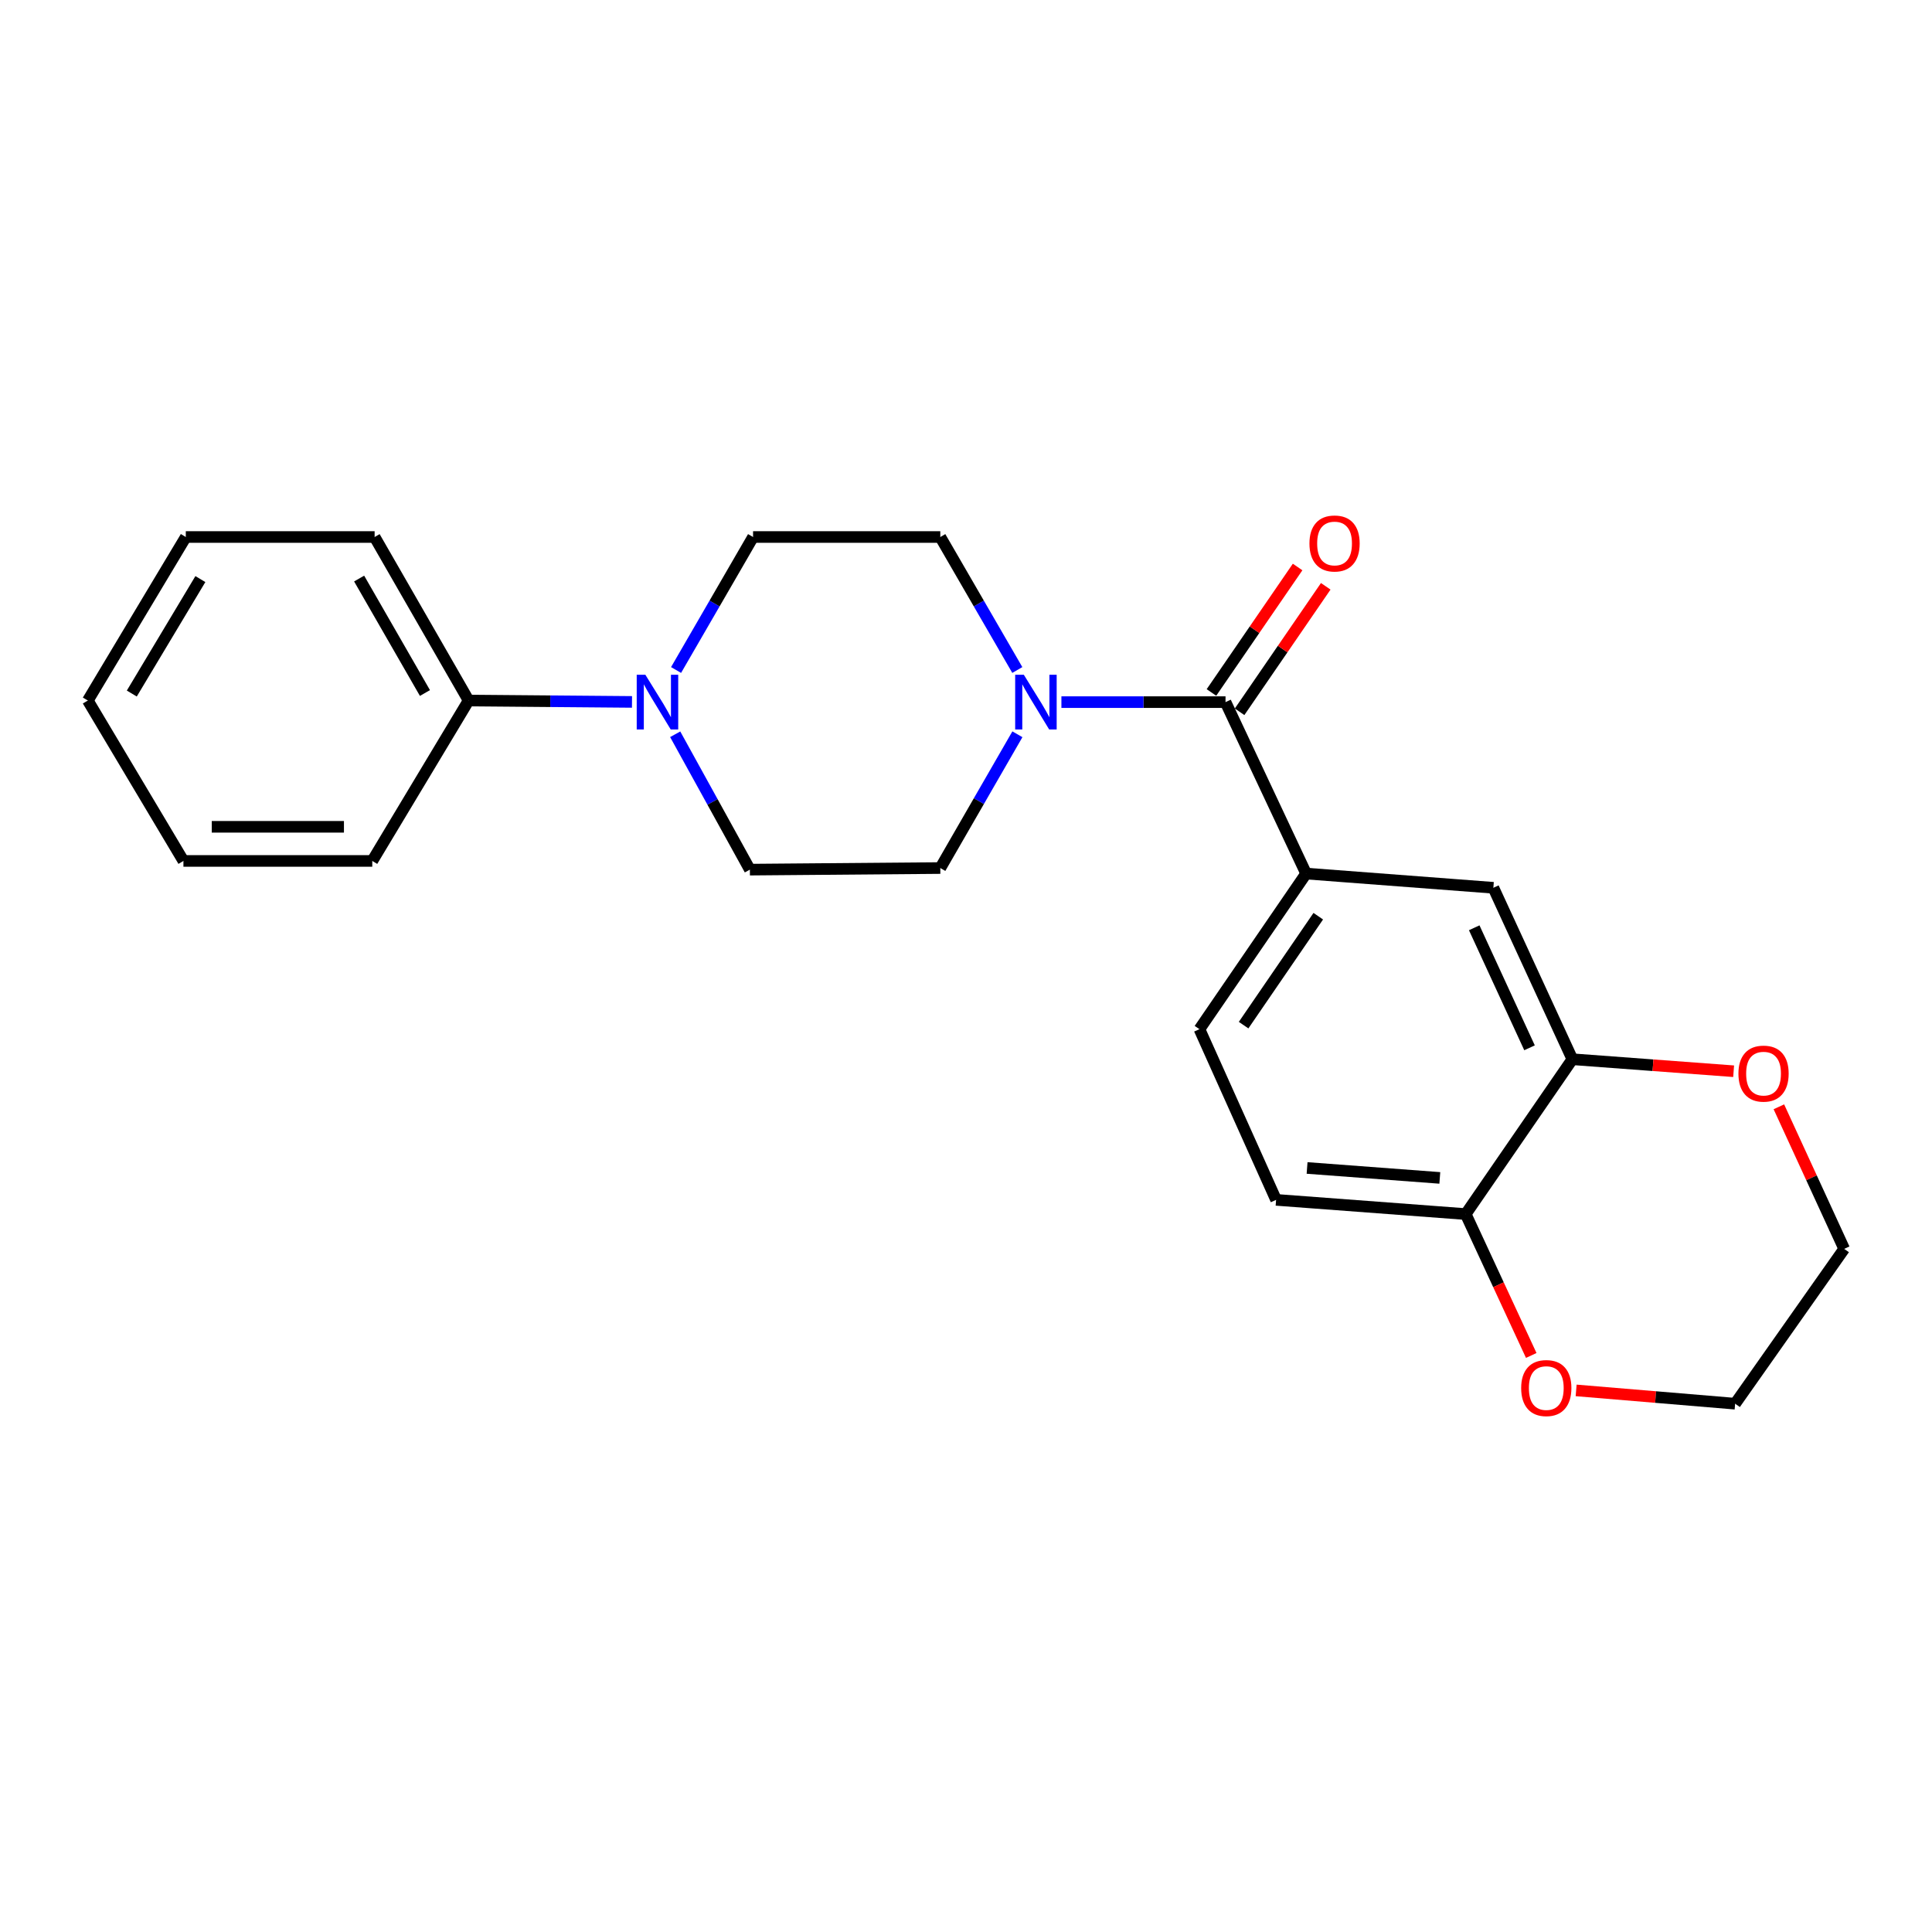 <?xml version='1.0' encoding='iso-8859-1'?>
<svg version='1.1' baseProfile='full'
              xmlns='http://www.w3.org/2000/svg'
                      xmlns:rdkit='http://www.rdkit.org/xml'
                      xmlns:xlink='http://www.w3.org/1999/xlink'
                  xml:space='preserve'
width='1000px' height='1000px' viewBox='0 0 1000 1000'>
<!-- END OF HEADER -->
<rect style='opacity:1.0;fill:#FFFFFF;stroke:none' width='1000' height='1000' x='0' y='0'> </rect>
<path class='bond-0' d='M 634.328,363.421 L 591.857,363.421' style='fill:none;fill-rule:evenodd;stroke:#000000;stroke-width:6px;stroke-linecap:butt;stroke-linejoin:miter;stroke-opacity:1' />
<path class='bond-0' d='M 591.857,363.421 L 549.386,363.421' style='fill:none;fill-rule:evenodd;stroke:#0000FF;stroke-width:6px;stroke-linecap:butt;stroke-linejoin:miter;stroke-opacity:1' />
<path class='bond-2' d='M 634.328,363.421 L 676.046,452.155' style='fill:none;fill-rule:evenodd;stroke:#000000;stroke-width:6px;stroke-linecap:butt;stroke-linejoin:miter;stroke-opacity:1' />
<path class='bond-10' d='M 641.609,368.42 L 663.906,335.947' style='fill:none;fill-rule:evenodd;stroke:#000000;stroke-width:6px;stroke-linecap:butt;stroke-linejoin:miter;stroke-opacity:1' />
<path class='bond-10' d='M 663.906,335.947 L 686.202,303.474' style='fill:none;fill-rule:evenodd;stroke:#FF0000;stroke-width:6px;stroke-linecap:butt;stroke-linejoin:miter;stroke-opacity:1' />
<path class='bond-10' d='M 627.047,358.421 L 649.343,325.948' style='fill:none;fill-rule:evenodd;stroke:#000000;stroke-width:6px;stroke-linecap:butt;stroke-linejoin:miter;stroke-opacity:1' />
<path class='bond-10' d='M 649.343,325.948 L 671.639,293.476' style='fill:none;fill-rule:evenodd;stroke:#FF0000;stroke-width:6px;stroke-linecap:butt;stroke-linejoin:miter;stroke-opacity:1' />
<path class='bond-6' d='M 526.563,346.792 L 506.633,312.373' style='fill:none;fill-rule:evenodd;stroke:#0000FF;stroke-width:6px;stroke-linecap:butt;stroke-linejoin:miter;stroke-opacity:1' />
<path class='bond-6' d='M 506.633,312.373 L 486.703,277.954' style='fill:none;fill-rule:evenodd;stroke:#000000;stroke-width:6px;stroke-linecap:butt;stroke-linejoin:miter;stroke-opacity:1' />
<path class='bond-7' d='M 526.604,380.059 L 506.654,414.679' style='fill:none;fill-rule:evenodd;stroke:#0000FF;stroke-width:6px;stroke-linecap:butt;stroke-linejoin:miter;stroke-opacity:1' />
<path class='bond-7' d='M 506.654,414.679 L 486.703,449.299' style='fill:none;fill-rule:evenodd;stroke:#000000;stroke-width:6px;stroke-linecap:butt;stroke-linejoin:miter;stroke-opacity:1' />
<path class='bond-1' d='M 349.481,380.056 L 368.808,415.09' style='fill:none;fill-rule:evenodd;stroke:#0000FF;stroke-width:6px;stroke-linecap:butt;stroke-linejoin:miter;stroke-opacity:1' />
<path class='bond-1' d='M 368.808,415.09 L 388.135,450.124' style='fill:none;fill-rule:evenodd;stroke:#000000;stroke-width:6px;stroke-linecap:butt;stroke-linejoin:miter;stroke-opacity:1' />
<path class='bond-12' d='M 327.12,363.309 L 284.84,362.953' style='fill:none;fill-rule:evenodd;stroke:#0000FF;stroke-width:6px;stroke-linecap:butt;stroke-linejoin:miter;stroke-opacity:1' />
<path class='bond-12' d='M 284.84,362.953 L 242.56,362.596' style='fill:none;fill-rule:evenodd;stroke:#000000;stroke-width:6px;stroke-linecap:butt;stroke-linejoin:miter;stroke-opacity:1' />
<path class='bond-23' d='M 349.931,346.792 L 369.857,312.373' style='fill:none;fill-rule:evenodd;stroke:#0000FF;stroke-width:6px;stroke-linecap:butt;stroke-linejoin:miter;stroke-opacity:1' />
<path class='bond-23' d='M 369.857,312.373 L 389.784,277.954' style='fill:none;fill-rule:evenodd;stroke:#000000;stroke-width:6px;stroke-linecap:butt;stroke-linejoin:miter;stroke-opacity:1' />
<path class='bond-4' d='M 676.046,452.155 L 772.965,459.515' style='fill:none;fill-rule:evenodd;stroke:#000000;stroke-width:6px;stroke-linecap:butt;stroke-linejoin:miter;stroke-opacity:1' />
<path class='bond-13' d='M 676.046,452.155 L 620.835,532.705' style='fill:none;fill-rule:evenodd;stroke:#000000;stroke-width:6px;stroke-linecap:butt;stroke-linejoin:miter;stroke-opacity:1' />
<path class='bond-13' d='M 682.334,474.224 L 643.687,530.609' style='fill:none;fill-rule:evenodd;stroke:#000000;stroke-width:6px;stroke-linecap:butt;stroke-linejoin:miter;stroke-opacity:1' />
<path class='bond-3' d='M 813.858,548.259 L 772.965,459.515' style='fill:none;fill-rule:evenodd;stroke:#000000;stroke-width:6px;stroke-linecap:butt;stroke-linejoin:miter;stroke-opacity:1' />
<path class='bond-3' d='M 791.681,542.34 L 763.056,480.22' style='fill:none;fill-rule:evenodd;stroke:#000000;stroke-width:6px;stroke-linecap:butt;stroke-linejoin:miter;stroke-opacity:1' />
<path class='bond-11' d='M 813.858,548.259 L 855.593,551.364' style='fill:none;fill-rule:evenodd;stroke:#000000;stroke-width:6px;stroke-linecap:butt;stroke-linejoin:miter;stroke-opacity:1' />
<path class='bond-11' d='M 855.593,551.364 L 897.328,554.468' style='fill:none;fill-rule:evenodd;stroke:#FF0000;stroke-width:6px;stroke-linecap:butt;stroke-linejoin:miter;stroke-opacity:1' />
<path class='bond-24' d='M 813.858,548.259 L 758.647,628.407' style='fill:none;fill-rule:evenodd;stroke:#000000;stroke-width:6px;stroke-linecap:butt;stroke-linejoin:miter;stroke-opacity:1' />
<path class='bond-5' d='M 758.647,628.407 L 660.501,621.047' style='fill:none;fill-rule:evenodd;stroke:#000000;stroke-width:6px;stroke-linecap:butt;stroke-linejoin:miter;stroke-opacity:1' />
<path class='bond-5' d='M 745.246,609.688 L 676.544,604.536' style='fill:none;fill-rule:evenodd;stroke:#000000;stroke-width:6px;stroke-linecap:butt;stroke-linejoin:miter;stroke-opacity:1' />
<path class='bond-14' d='M 758.647,628.407 L 775.607,664.993' style='fill:none;fill-rule:evenodd;stroke:#000000;stroke-width:6px;stroke-linecap:butt;stroke-linejoin:miter;stroke-opacity:1' />
<path class='bond-14' d='M 775.607,664.993 L 792.567,701.579' style='fill:none;fill-rule:evenodd;stroke:#FF0000;stroke-width:6px;stroke-linecap:butt;stroke-linejoin:miter;stroke-opacity:1' />
<path class='bond-8' d='M 486.703,277.954 L 389.784,277.954' style='fill:none;fill-rule:evenodd;stroke:#000000;stroke-width:6px;stroke-linecap:butt;stroke-linejoin:miter;stroke-opacity:1' />
<path class='bond-9' d='M 486.703,449.299 L 388.135,450.124' style='fill:none;fill-rule:evenodd;stroke:#000000;stroke-width:6px;stroke-linecap:butt;stroke-linejoin:miter;stroke-opacity:1' />
<path class='bond-16' d='M 920.742,572.878 L 937.644,609.646' style='fill:none;fill-rule:evenodd;stroke:#FF0000;stroke-width:6px;stroke-linecap:butt;stroke-linejoin:miter;stroke-opacity:1' />
<path class='bond-16' d='M 937.644,609.646 L 954.545,646.415' style='fill:none;fill-rule:evenodd;stroke:#000000;stroke-width:6px;stroke-linecap:butt;stroke-linejoin:miter;stroke-opacity:1' />
<path class='bond-18' d='M 242.56,362.596 L 193.905,277.954' style='fill:none;fill-rule:evenodd;stroke:#000000;stroke-width:6px;stroke-linecap:butt;stroke-linejoin:miter;stroke-opacity:1' />
<path class='bond-18' d='M 219.947,358.703 L 185.888,299.454' style='fill:none;fill-rule:evenodd;stroke:#000000;stroke-width:6px;stroke-linecap:butt;stroke-linejoin:miter;stroke-opacity:1' />
<path class='bond-19' d='M 242.56,362.596 L 192.688,445.619' style='fill:none;fill-rule:evenodd;stroke:#000000;stroke-width:6px;stroke-linecap:butt;stroke-linejoin:miter;stroke-opacity:1' />
<path class='bond-15' d='M 620.835,532.705 L 660.501,621.047' style='fill:none;fill-rule:evenodd;stroke:#000000;stroke-width:6px;stroke-linecap:butt;stroke-linejoin:miter;stroke-opacity:1' />
<path class='bond-17' d='M 815.807,719.67 L 856.952,723.111' style='fill:none;fill-rule:evenodd;stroke:#FF0000;stroke-width:6px;stroke-linecap:butt;stroke-linejoin:miter;stroke-opacity:1' />
<path class='bond-17' d='M 856.952,723.111 L 898.098,726.553' style='fill:none;fill-rule:evenodd;stroke:#000000;stroke-width:6px;stroke-linecap:butt;stroke-linejoin:miter;stroke-opacity:1' />
<path class='bond-25' d='M 954.545,646.415 L 898.098,726.553' style='fill:none;fill-rule:evenodd;stroke:#000000;stroke-width:6px;stroke-linecap:butt;stroke-linejoin:miter;stroke-opacity:1' />
<path class='bond-21' d='M 193.905,277.954 L 96.171,277.954' style='fill:none;fill-rule:evenodd;stroke:#000000;stroke-width:6px;stroke-linecap:butt;stroke-linejoin:miter;stroke-opacity:1' />
<path class='bond-20' d='M 192.688,445.619 L 94.944,445.619' style='fill:none;fill-rule:evenodd;stroke:#000000;stroke-width:6px;stroke-linecap:butt;stroke-linejoin:miter;stroke-opacity:1' />
<path class='bond-20' d='M 178.026,427.955 L 109.606,427.955' style='fill:none;fill-rule:evenodd;stroke:#000000;stroke-width:6px;stroke-linecap:butt;stroke-linejoin:miter;stroke-opacity:1' />
<path class='bond-22' d='M 94.944,445.619 L 45.455,362.596' style='fill:none;fill-rule:evenodd;stroke:#000000;stroke-width:6px;stroke-linecap:butt;stroke-linejoin:miter;stroke-opacity:1' />
<path class='bond-26' d='M 96.171,277.954 L 45.455,362.596' style='fill:none;fill-rule:evenodd;stroke:#000000;stroke-width:6px;stroke-linecap:butt;stroke-linejoin:miter;stroke-opacity:1' />
<path class='bond-26' d='M 103.716,299.73 L 68.215,358.979' style='fill:none;fill-rule:evenodd;stroke:#000000;stroke-width:6px;stroke-linecap:butt;stroke-linejoin:miter;stroke-opacity:1' />
<path  class='atom-1' d='M 529.932 349.261
L 539.212 364.261
Q 540.132 365.741, 541.612 368.421
Q 543.092 371.101, 543.172 371.261
L 543.172 349.261
L 546.932 349.261
L 546.932 377.581
L 543.052 377.581
L 533.092 361.181
Q 531.932 359.261, 530.692 357.061
Q 529.492 354.861, 529.132 354.181
L 529.132 377.581
L 525.452 377.581
L 525.452 349.261
L 529.932 349.261
' fill='#0000FF'/>
<path  class='atom-2' d='M 334.044 349.261
L 343.324 364.261
Q 344.244 365.741, 345.724 368.421
Q 347.204 371.101, 347.284 371.261
L 347.284 349.261
L 351.044 349.261
L 351.044 377.581
L 347.164 377.581
L 337.204 361.181
Q 336.044 359.261, 334.804 357.061
Q 333.604 354.861, 333.244 354.181
L 333.244 377.581
L 329.564 377.581
L 329.564 349.261
L 334.044 349.261
' fill='#0000FF'/>
<path  class='atom-11' d='M 677.766 281.302
Q 677.766 274.502, 681.126 270.702
Q 684.486 266.902, 690.766 266.902
Q 697.046 266.902, 700.406 270.702
Q 703.766 274.502, 703.766 281.302
Q 703.766 288.182, 700.366 292.102
Q 696.966 295.982, 690.766 295.982
Q 684.526 295.982, 681.126 292.102
Q 677.766 288.222, 677.766 281.302
M 690.766 292.782
Q 695.086 292.782, 697.406 289.902
Q 699.766 286.982, 699.766 281.302
Q 699.766 275.742, 697.406 272.942
Q 695.086 270.102, 690.766 270.102
Q 686.446 270.102, 684.086 272.902
Q 681.766 275.702, 681.766 281.302
Q 681.766 287.022, 684.086 289.902
Q 686.446 292.782, 690.766 292.782
' fill='#FF0000'/>
<path  class='atom-12' d='M 899.808 555.7
Q 899.808 548.9, 903.168 545.1
Q 906.528 541.3, 912.808 541.3
Q 919.088 541.3, 922.448 545.1
Q 925.808 548.9, 925.808 555.7
Q 925.808 562.58, 922.408 566.5
Q 919.008 570.38, 912.808 570.38
Q 906.568 570.38, 903.168 566.5
Q 899.808 562.62, 899.808 555.7
M 912.808 567.18
Q 917.128 567.18, 919.448 564.3
Q 921.808 561.38, 921.808 555.7
Q 921.808 550.14, 919.448 547.34
Q 917.128 544.5, 912.808 544.5
Q 908.488 544.5, 906.128 547.3
Q 903.808 550.1, 903.808 555.7
Q 903.808 561.42, 906.128 564.3
Q 908.488 567.18, 912.808 567.18
' fill='#FF0000'/>
<path  class='atom-15' d='M 787.354 718.458
Q 787.354 711.658, 790.714 707.858
Q 794.074 704.058, 800.354 704.058
Q 806.634 704.058, 809.994 707.858
Q 813.354 711.658, 813.354 718.458
Q 813.354 725.338, 809.954 729.258
Q 806.554 733.138, 800.354 733.138
Q 794.114 733.138, 790.714 729.258
Q 787.354 725.378, 787.354 718.458
M 800.354 729.938
Q 804.674 729.938, 806.994 727.058
Q 809.354 724.138, 809.354 718.458
Q 809.354 712.898, 806.994 710.098
Q 804.674 707.258, 800.354 707.258
Q 796.034 707.258, 793.674 710.058
Q 791.354 712.858, 791.354 718.458
Q 791.354 724.178, 793.674 727.058
Q 796.034 729.938, 800.354 729.938
' fill='#FF0000'/>
</svg>
